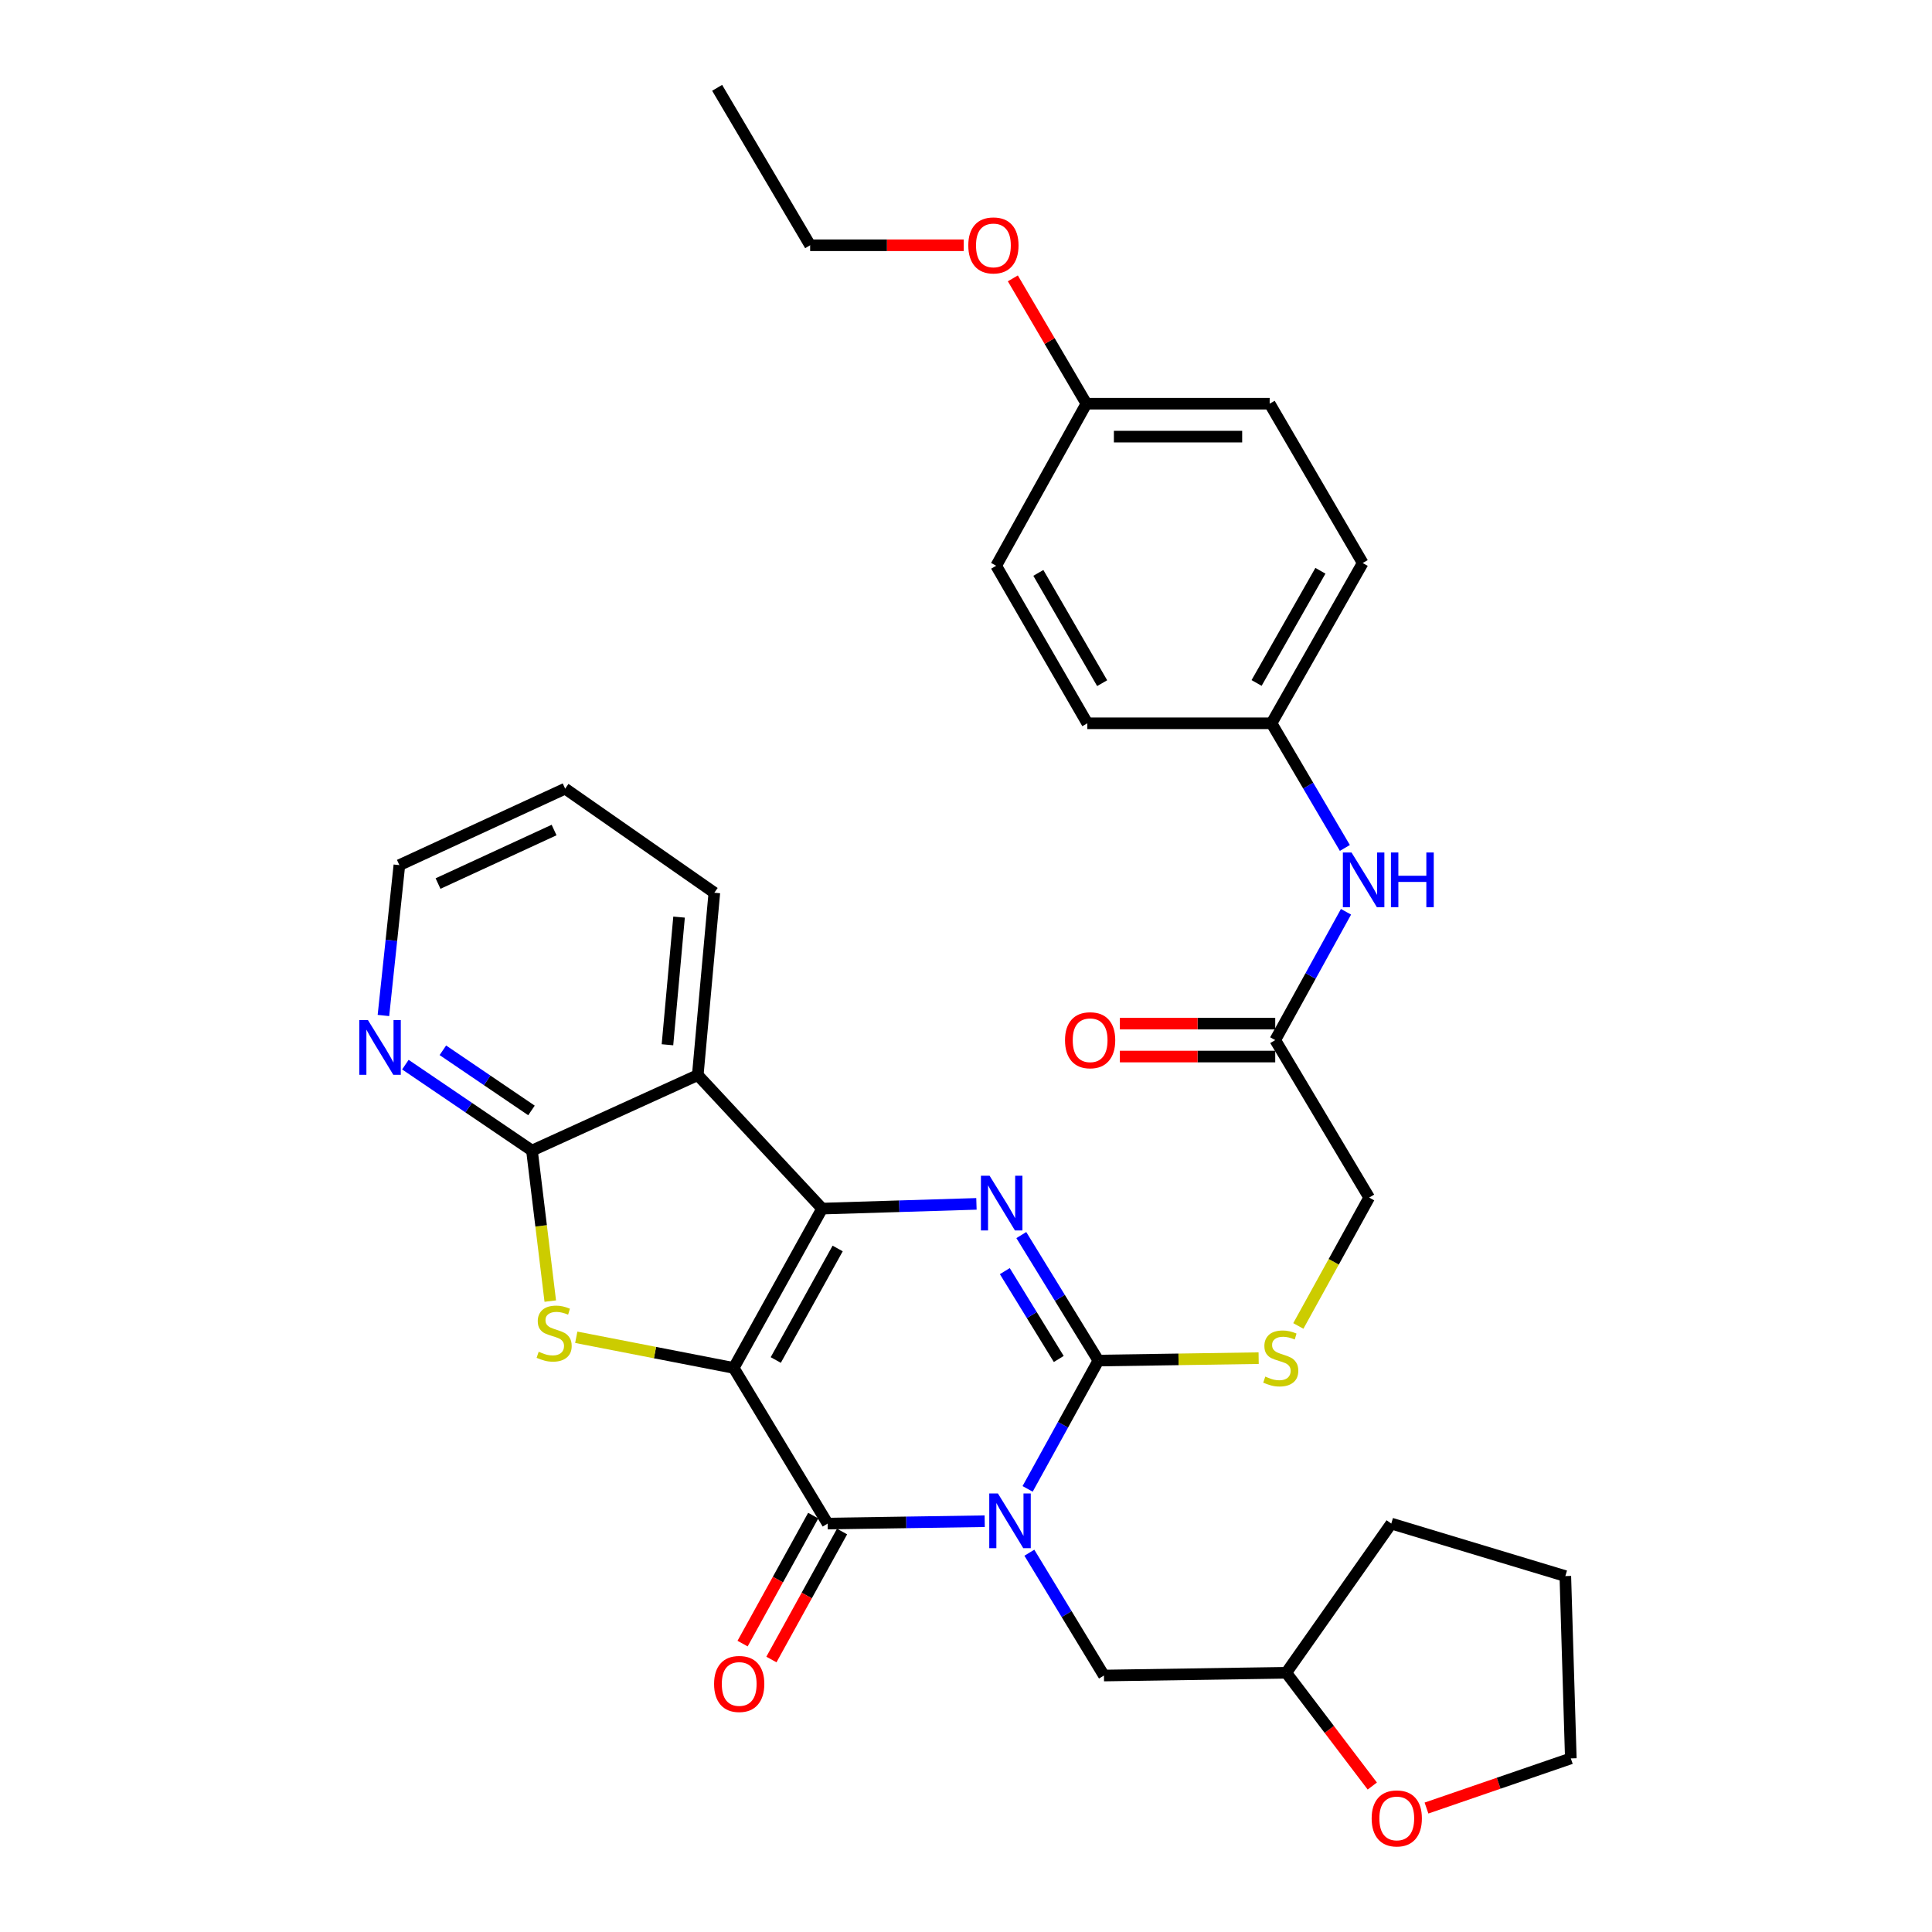 <?xml version='1.0' encoding='iso-8859-1'?>
<svg version='1.1' baseProfile='full'
              xmlns='http://www.w3.org/2000/svg'
                      xmlns:rdkit='http://www.rdkit.org/xml'
                      xmlns:xlink='http://www.w3.org/1999/xlink'
                  xml:space='preserve'
width='1000px' height='1000px' viewBox='0 0 1000 1000'>
<!-- END OF HEADER -->
<rect style='opacity:1.0;fill:#FFFFFF;stroke:none' width='1000' height='1000' x='0' y='0'> </rect>
<path class='bond-1' d='M 379.769,708.036 L 425.532,625.572' style='fill:none;fill-rule:evenodd;stroke:#000000;stroke-width:6px;stroke-linecap:butt;stroke-linejoin:miter;stroke-opacity:1' />
<path class='bond-1' d='M 401.536,703.937 L 433.57,646.212' style='fill:none;fill-rule:evenodd;stroke:#000000;stroke-width:6px;stroke-linecap:butt;stroke-linejoin:miter;stroke-opacity:1' />
<path class='bond-2' d='M 379.769,708.036 L 428.382,788.597' style='fill:none;fill-rule:evenodd;stroke:#000000;stroke-width:6px;stroke-linecap:butt;stroke-linejoin:miter;stroke-opacity:1' />
<path class='bond-5' d='M 379.769,708.036 L 339.02,700.103' style='fill:none;fill-rule:evenodd;stroke:#000000;stroke-width:6px;stroke-linecap:butt;stroke-linejoin:miter;stroke-opacity:1' />
<path class='bond-5' d='M 339.02,700.103 L 298.27,692.17' style='fill:none;fill-rule:evenodd;stroke:#CCCC00;stroke-width:6px;stroke-linecap:butt;stroke-linejoin:miter;stroke-opacity:1' />
<path class='bond-0' d='M 509.677,787.374 L 469.029,787.985' style='fill:none;fill-rule:evenodd;stroke:#0000FF;stroke-width:6px;stroke-linecap:butt;stroke-linejoin:miter;stroke-opacity:1' />
<path class='bond-0' d='M 469.029,787.985 L 428.382,788.597' style='fill:none;fill-rule:evenodd;stroke:#000000;stroke-width:6px;stroke-linecap:butt;stroke-linejoin:miter;stroke-opacity:1' />
<path class='bond-3' d='M 531.892,770.648 L 550.206,737.439' style='fill:none;fill-rule:evenodd;stroke:#0000FF;stroke-width:6px;stroke-linecap:butt;stroke-linejoin:miter;stroke-opacity:1' />
<path class='bond-3' d='M 550.206,737.439 L 568.521,704.229' style='fill:none;fill-rule:evenodd;stroke:#000000;stroke-width:6px;stroke-linecap:butt;stroke-linejoin:miter;stroke-opacity:1' />
<path class='bond-9' d='M 532.797,803.679 L 552.098,835.466' style='fill:none;fill-rule:evenodd;stroke:#0000FF;stroke-width:6px;stroke-linecap:butt;stroke-linejoin:miter;stroke-opacity:1' />
<path class='bond-9' d='M 552.098,835.466 L 571.399,867.254' style='fill:none;fill-rule:evenodd;stroke:#000000;stroke-width:6px;stroke-linecap:butt;stroke-linejoin:miter;stroke-opacity:1' />
<path class='bond-4' d='M 425.532,625.572 L 465.468,624.347' style='fill:none;fill-rule:evenodd;stroke:#000000;stroke-width:6px;stroke-linecap:butt;stroke-linejoin:miter;stroke-opacity:1' />
<path class='bond-4' d='M 465.468,624.347 L 505.404,623.122' style='fill:none;fill-rule:evenodd;stroke:#0000FF;stroke-width:6px;stroke-linecap:butt;stroke-linejoin:miter;stroke-opacity:1' />
<path class='bond-6' d='M 425.532,625.572 L 361.163,556.468' style='fill:none;fill-rule:evenodd;stroke:#000000;stroke-width:6px;stroke-linecap:butt;stroke-linejoin:miter;stroke-opacity:1' />
<path class='bond-12' d='M 420.921,784.479 L 402.64,817.604' style='fill:none;fill-rule:evenodd;stroke:#000000;stroke-width:6px;stroke-linecap:butt;stroke-linejoin:miter;stroke-opacity:1' />
<path class='bond-12' d='M 402.64,817.604 L 384.359,850.728' style='fill:none;fill-rule:evenodd;stroke:#FF0000;stroke-width:6px;stroke-linecap:butt;stroke-linejoin:miter;stroke-opacity:1' />
<path class='bond-12' d='M 435.843,792.714 L 417.562,825.839' style='fill:none;fill-rule:evenodd;stroke:#000000;stroke-width:6px;stroke-linecap:butt;stroke-linejoin:miter;stroke-opacity:1' />
<path class='bond-12' d='M 417.562,825.839 L 399.281,858.964' style='fill:none;fill-rule:evenodd;stroke:#FF0000;stroke-width:6px;stroke-linecap:butt;stroke-linejoin:miter;stroke-opacity:1' />
<path class='bond-8' d='M 568.521,704.229 L 609.998,703.601' style='fill:none;fill-rule:evenodd;stroke:#000000;stroke-width:6px;stroke-linecap:butt;stroke-linejoin:miter;stroke-opacity:1' />
<path class='bond-8' d='M 609.998,703.601 L 651.475,702.973' style='fill:none;fill-rule:evenodd;stroke:#CCCC00;stroke-width:6px;stroke-linecap:butt;stroke-linejoin:miter;stroke-opacity:1' />
<path class='bond-34' d='M 568.521,704.229 L 548.577,671.751' style='fill:none;fill-rule:evenodd;stroke:#000000;stroke-width:6px;stroke-linecap:butt;stroke-linejoin:miter;stroke-opacity:1' />
<path class='bond-34' d='M 548.577,671.751 L 528.632,639.273' style='fill:none;fill-rule:evenodd;stroke:#0000FF;stroke-width:6px;stroke-linecap:butt;stroke-linejoin:miter;stroke-opacity:1' />
<path class='bond-34' d='M 548.013,703.405 L 534.053,680.67' style='fill:none;fill-rule:evenodd;stroke:#000000;stroke-width:6px;stroke-linecap:butt;stroke-linejoin:miter;stroke-opacity:1' />
<path class='bond-34' d='M 534.053,680.67 L 520.092,657.935' style='fill:none;fill-rule:evenodd;stroke:#0000FF;stroke-width:6px;stroke-linecap:butt;stroke-linejoin:miter;stroke-opacity:1' />
<path class='bond-7' d='M 284.818,673.444 L 280.082,634.49' style='fill:none;fill-rule:evenodd;stroke:#CCCC00;stroke-width:6px;stroke-linecap:butt;stroke-linejoin:miter;stroke-opacity:1' />
<path class='bond-7' d='M 280.082,634.49 L 275.347,595.537' style='fill:none;fill-rule:evenodd;stroke:#000000;stroke-width:6px;stroke-linecap:butt;stroke-linejoin:miter;stroke-opacity:1' />
<path class='bond-19' d='M 361.163,556.468 L 369.742,462.074' style='fill:none;fill-rule:evenodd;stroke:#000000;stroke-width:6px;stroke-linecap:butt;stroke-linejoin:miter;stroke-opacity:1' />
<path class='bond-19' d='M 345.476,540.767 L 351.481,474.69' style='fill:none;fill-rule:evenodd;stroke:#000000;stroke-width:6px;stroke-linecap:butt;stroke-linejoin:miter;stroke-opacity:1' />
<path class='bond-33' d='M 361.163,556.468 L 275.347,595.537' style='fill:none;fill-rule:evenodd;stroke:#000000;stroke-width:6px;stroke-linecap:butt;stroke-linejoin:miter;stroke-opacity:1' />
<path class='bond-10' d='M 275.347,595.537 L 242.586,573.296' style='fill:none;fill-rule:evenodd;stroke:#000000;stroke-width:6px;stroke-linecap:butt;stroke-linejoin:miter;stroke-opacity:1' />
<path class='bond-10' d='M 242.586,573.296 L 209.824,551.056' style='fill:none;fill-rule:evenodd;stroke:#0000FF;stroke-width:6px;stroke-linecap:butt;stroke-linejoin:miter;stroke-opacity:1' />
<path class='bond-10' d='M 275.092,574.763 L 252.159,559.195' style='fill:none;fill-rule:evenodd;stroke:#000000;stroke-width:6px;stroke-linecap:butt;stroke-linejoin:miter;stroke-opacity:1' />
<path class='bond-10' d='M 252.159,559.195 L 229.226,543.626' style='fill:none;fill-rule:evenodd;stroke:#0000FF;stroke-width:6px;stroke-linecap:butt;stroke-linejoin:miter;stroke-opacity:1' />
<path class='bond-16' d='M 672.013,686.312 L 690.346,653.087' style='fill:none;fill-rule:evenodd;stroke:#CCCC00;stroke-width:6px;stroke-linecap:butt;stroke-linejoin:miter;stroke-opacity:1' />
<path class='bond-16' d='M 690.346,653.087 L 708.678,619.862' style='fill:none;fill-rule:evenodd;stroke:#000000;stroke-width:6px;stroke-linecap:butt;stroke-linejoin:miter;stroke-opacity:1' />
<path class='bond-18' d='M 571.399,867.254 L 665.766,865.825' style='fill:none;fill-rule:evenodd;stroke:#000000;stroke-width:6px;stroke-linecap:butt;stroke-linejoin:miter;stroke-opacity:1' />
<path class='bond-26' d='M 198.462,525.619 L 202.589,486.702' style='fill:none;fill-rule:evenodd;stroke:#0000FF;stroke-width:6px;stroke-linecap:butt;stroke-linejoin:miter;stroke-opacity:1' />
<path class='bond-26' d='M 202.589,486.702 L 206.717,447.785' style='fill:none;fill-rule:evenodd;stroke:#000000;stroke-width:6px;stroke-linecap:butt;stroke-linejoin:miter;stroke-opacity:1' />
<path class='bond-11' d='M 660.056,538.345 L 708.678,619.862' style='fill:none;fill-rule:evenodd;stroke:#000000;stroke-width:6px;stroke-linecap:butt;stroke-linejoin:miter;stroke-opacity:1' />
<path class='bond-13' d='M 660.056,538.345 L 678.374,505.14' style='fill:none;fill-rule:evenodd;stroke:#000000;stroke-width:6px;stroke-linecap:butt;stroke-linejoin:miter;stroke-opacity:1' />
<path class='bond-13' d='M 678.374,505.14 L 696.691,471.936' style='fill:none;fill-rule:evenodd;stroke:#0000FF;stroke-width:6px;stroke-linecap:butt;stroke-linejoin:miter;stroke-opacity:1' />
<path class='bond-14' d='M 660.056,529.823 L 619.851,529.823' style='fill:none;fill-rule:evenodd;stroke:#000000;stroke-width:6px;stroke-linecap:butt;stroke-linejoin:miter;stroke-opacity:1' />
<path class='bond-14' d='M 619.851,529.823 L 579.645,529.823' style='fill:none;fill-rule:evenodd;stroke:#FF0000;stroke-width:6px;stroke-linecap:butt;stroke-linejoin:miter;stroke-opacity:1' />
<path class='bond-14' d='M 660.056,546.867 L 619.851,546.867' style='fill:none;fill-rule:evenodd;stroke:#000000;stroke-width:6px;stroke-linecap:butt;stroke-linejoin:miter;stroke-opacity:1' />
<path class='bond-14' d='M 619.851,546.867 L 579.645,546.867' style='fill:none;fill-rule:evenodd;stroke:#FF0000;stroke-width:6px;stroke-linecap:butt;stroke-linejoin:miter;stroke-opacity:1' />
<path class='bond-17' d='M 696.098,438.897 L 677.12,406.635' style='fill:none;fill-rule:evenodd;stroke:#0000FF;stroke-width:6px;stroke-linecap:butt;stroke-linejoin:miter;stroke-opacity:1' />
<path class='bond-17' d='M 677.12,406.635 L 658.143,374.373' style='fill:none;fill-rule:evenodd;stroke:#000000;stroke-width:6px;stroke-linecap:butt;stroke-linejoin:miter;stroke-opacity:1' />
<path class='bond-15' d='M 710.294,924.446 L 688.03,895.135' style='fill:none;fill-rule:evenodd;stroke:#FF0000;stroke-width:6px;stroke-linecap:butt;stroke-linejoin:miter;stroke-opacity:1' />
<path class='bond-15' d='M 688.03,895.135 L 665.766,865.825' style='fill:none;fill-rule:evenodd;stroke:#000000;stroke-width:6px;stroke-linecap:butt;stroke-linejoin:miter;stroke-opacity:1' />
<path class='bond-27' d='M 738.349,935.84 L 775.701,922.994' style='fill:none;fill-rule:evenodd;stroke:#FF0000;stroke-width:6px;stroke-linecap:butt;stroke-linejoin:miter;stroke-opacity:1' />
<path class='bond-27' d='M 775.701,922.994 L 813.053,910.148' style='fill:none;fill-rule:evenodd;stroke:#000000;stroke-width:6px;stroke-linecap:butt;stroke-linejoin:miter;stroke-opacity:1' />
<path class='bond-21' d='M 658.143,374.373 L 562.802,374.373' style='fill:none;fill-rule:evenodd;stroke:#000000;stroke-width:6px;stroke-linecap:butt;stroke-linejoin:miter;stroke-opacity:1' />
<path class='bond-22' d='M 658.143,374.373 L 705.336,291.417' style='fill:none;fill-rule:evenodd;stroke:#000000;stroke-width:6px;stroke-linecap:butt;stroke-linejoin:miter;stroke-opacity:1' />
<path class='bond-22' d='M 650.408,353.502 L 683.443,295.433' style='fill:none;fill-rule:evenodd;stroke:#000000;stroke-width:6px;stroke-linecap:butt;stroke-linejoin:miter;stroke-opacity:1' />
<path class='bond-29' d='M 665.766,865.825 L 720.126,788.597' style='fill:none;fill-rule:evenodd;stroke:#000000;stroke-width:6px;stroke-linecap:butt;stroke-linejoin:miter;stroke-opacity:1' />
<path class='bond-30' d='M 369.742,462.074 L 292.523,408.205' style='fill:none;fill-rule:evenodd;stroke:#000000;stroke-width:6px;stroke-linecap:butt;stroke-linejoin:miter;stroke-opacity:1' />
<path class='bond-20' d='M 562.319,208.953 L 657.177,208.953' style='fill:none;fill-rule:evenodd;stroke:#000000;stroke-width:6px;stroke-linecap:butt;stroke-linejoin:miter;stroke-opacity:1' />
<path class='bond-20' d='M 576.548,225.997 L 642.949,225.997' style='fill:none;fill-rule:evenodd;stroke:#000000;stroke-width:6px;stroke-linecap:butt;stroke-linejoin:miter;stroke-opacity:1' />
<path class='bond-25' d='M 562.319,208.953 L 543.282,176.517' style='fill:none;fill-rule:evenodd;stroke:#000000;stroke-width:6px;stroke-linecap:butt;stroke-linejoin:miter;stroke-opacity:1' />
<path class='bond-25' d='M 543.282,176.517 L 524.246,144.081' style='fill:none;fill-rule:evenodd;stroke:#FF0000;stroke-width:6px;stroke-linecap:butt;stroke-linejoin:miter;stroke-opacity:1' />
<path class='bond-37' d='M 562.319,208.953 L 515.618,292.837' style='fill:none;fill-rule:evenodd;stroke:#000000;stroke-width:6px;stroke-linecap:butt;stroke-linejoin:miter;stroke-opacity:1' />
<path class='bond-23' d='M 562.802,374.373 L 515.618,292.837' style='fill:none;fill-rule:evenodd;stroke:#000000;stroke-width:6px;stroke-linecap:butt;stroke-linejoin:miter;stroke-opacity:1' />
<path class='bond-23' d='M 570.476,353.606 L 537.448,296.531' style='fill:none;fill-rule:evenodd;stroke:#000000;stroke-width:6px;stroke-linecap:butt;stroke-linejoin:miter;stroke-opacity:1' />
<path class='bond-24' d='M 705.336,291.417 L 657.177,208.953' style='fill:none;fill-rule:evenodd;stroke:#000000;stroke-width:6px;stroke-linecap:butt;stroke-linejoin:miter;stroke-opacity:1' />
<path class='bond-28' d='M 498.817,126.943 L 459.074,126.943' style='fill:none;fill-rule:evenodd;stroke:#FF0000;stroke-width:6px;stroke-linecap:butt;stroke-linejoin:miter;stroke-opacity:1' />
<path class='bond-28' d='M 459.074,126.943 L 419.33,126.943' style='fill:none;fill-rule:evenodd;stroke:#000000;stroke-width:6px;stroke-linecap:butt;stroke-linejoin:miter;stroke-opacity:1' />
<path class='bond-35' d='M 206.717,447.785 L 292.523,408.205' style='fill:none;fill-rule:evenodd;stroke:#000000;stroke-width:6px;stroke-linecap:butt;stroke-linejoin:miter;stroke-opacity:1' />
<path class='bond-35' d='M 226.727,457.325 L 286.791,429.619' style='fill:none;fill-rule:evenodd;stroke:#000000;stroke-width:6px;stroke-linecap:butt;stroke-linejoin:miter;stroke-opacity:1' />
<path class='bond-36' d='M 813.053,910.148 L 810.213,815.782' style='fill:none;fill-rule:evenodd;stroke:#000000;stroke-width:6px;stroke-linecap:butt;stroke-linejoin:miter;stroke-opacity:1' />
<path class='bond-31' d='M 419.33,126.943 L 371.19,45.455' style='fill:none;fill-rule:evenodd;stroke:#000000;stroke-width:6px;stroke-linecap:butt;stroke-linejoin:miter;stroke-opacity:1' />
<path class='bond-32' d='M 720.126,788.597 L 810.213,815.782' style='fill:none;fill-rule:evenodd;stroke:#000000;stroke-width:6px;stroke-linecap:butt;stroke-linejoin:miter;stroke-opacity:1' />
<path  class='atom-1' d='M 516.517 773.016
L 525.797 788.016
Q 526.717 789.496, 528.197 792.176
Q 529.677 794.856, 529.757 795.016
L 529.757 773.016
L 533.517 773.016
L 533.517 801.336
L 529.637 801.336
L 519.677 784.936
Q 518.517 783.016, 517.277 780.816
Q 516.077 778.616, 515.717 777.936
L 515.717 801.336
L 512.037 801.336
L 512.037 773.016
L 516.517 773.016
' fill='#0000FF'/>
<path  class='atom-5' d='M 512.209 608.562
L 521.489 623.562
Q 522.409 625.042, 523.889 627.722
Q 525.369 630.402, 525.449 630.562
L 525.449 608.562
L 529.209 608.562
L 529.209 636.882
L 525.329 636.882
L 515.369 620.482
Q 514.209 618.562, 512.969 616.362
Q 511.769 614.162, 511.409 613.482
L 511.409 636.882
L 507.729 636.882
L 507.729 608.562
L 512.209 608.562
' fill='#0000FF'/>
<path  class='atom-6' d='M 278.823 699.661
Q 279.143 699.781, 280.463 700.341
Q 281.783 700.901, 283.223 701.261
Q 284.703 701.581, 286.143 701.581
Q 288.823 701.581, 290.383 700.301
Q 291.943 698.981, 291.943 696.701
Q 291.943 695.141, 291.143 694.181
Q 290.383 693.221, 289.183 692.701
Q 287.983 692.181, 285.983 691.581
Q 283.463 690.821, 281.943 690.101
Q 280.463 689.381, 279.383 687.861
Q 278.343 686.341, 278.343 683.781
Q 278.343 680.221, 280.743 678.021
Q 283.183 675.821, 287.983 675.821
Q 291.263 675.821, 294.983 677.381
L 294.063 680.461
Q 290.663 679.061, 288.103 679.061
Q 285.343 679.061, 283.823 680.221
Q 282.303 681.341, 282.343 683.301
Q 282.343 684.821, 283.103 685.741
Q 283.903 686.661, 285.023 687.181
Q 286.183 687.701, 288.103 688.301
Q 290.663 689.101, 292.183 689.901
Q 293.703 690.701, 294.783 692.341
Q 295.903 693.941, 295.903 696.701
Q 295.903 700.621, 293.263 702.741
Q 290.663 704.821, 286.303 704.821
Q 283.783 704.821, 281.863 704.261
Q 279.983 703.741, 277.743 702.821
L 278.823 699.661
' fill='#CCCC00'/>
<path  class='atom-9' d='M 654.916 712.52
Q 655.236 712.64, 656.556 713.2
Q 657.876 713.76, 659.316 714.12
Q 660.796 714.44, 662.236 714.44
Q 664.916 714.44, 666.476 713.16
Q 668.036 711.84, 668.036 709.56
Q 668.036 708, 667.236 707.04
Q 666.476 706.08, 665.276 705.56
Q 664.076 705.04, 662.076 704.44
Q 659.556 703.68, 658.036 702.96
Q 656.556 702.24, 655.476 700.72
Q 654.436 699.2, 654.436 696.64
Q 654.436 693.08, 656.836 690.88
Q 659.276 688.68, 664.076 688.68
Q 667.356 688.68, 671.076 690.24
L 670.156 693.32
Q 666.756 691.92, 664.196 691.92
Q 661.436 691.92, 659.916 693.08
Q 658.396 694.2, 658.436 696.16
Q 658.436 697.68, 659.196 698.6
Q 659.996 699.52, 661.116 700.04
Q 662.276 700.56, 664.196 701.16
Q 666.756 701.96, 668.276 702.76
Q 669.796 703.56, 670.876 705.2
Q 671.996 706.8, 671.996 709.56
Q 671.996 713.48, 669.356 715.6
Q 666.756 717.68, 662.396 717.68
Q 659.876 717.68, 657.956 717.12
Q 656.076 716.6, 653.836 715.68
L 654.916 712.52
' fill='#CCCC00'/>
<path  class='atom-11' d='M 190.448 527.992
L 199.728 542.992
Q 200.648 544.472, 202.128 547.152
Q 203.608 549.832, 203.688 549.992
L 203.688 527.992
L 207.448 527.992
L 207.448 556.312
L 203.568 556.312
L 193.608 539.912
Q 192.448 537.992, 191.208 535.792
Q 190.008 533.592, 189.648 532.912
L 189.648 556.312
L 185.968 556.312
L 185.968 527.992
L 190.448 527.992
' fill='#0000FF'/>
<path  class='atom-13' d='M 369.61 871.614
Q 369.61 864.814, 372.97 861.014
Q 376.33 857.214, 382.61 857.214
Q 388.89 857.214, 392.25 861.014
Q 395.61 864.814, 395.61 871.614
Q 395.61 878.494, 392.21 882.414
Q 388.81 886.294, 382.61 886.294
Q 376.37 886.294, 372.97 882.414
Q 369.61 878.534, 369.61 871.614
M 382.61 883.094
Q 386.93 883.094, 389.25 880.214
Q 391.61 877.294, 391.61 871.614
Q 391.61 866.054, 389.25 863.254
Q 386.93 860.414, 382.61 860.414
Q 378.29 860.414, 375.93 863.214
Q 373.61 866.014, 373.61 871.614
Q 373.61 877.334, 375.93 880.214
Q 378.29 883.094, 382.61 883.094
' fill='#FF0000'/>
<path  class='atom-14' d='M 699.549 441.248
L 708.829 456.248
Q 709.749 457.728, 711.229 460.408
Q 712.709 463.088, 712.789 463.248
L 712.789 441.248
L 716.549 441.248
L 716.549 469.568
L 712.669 469.568
L 702.709 453.168
Q 701.549 451.248, 700.309 449.048
Q 699.109 446.848, 698.749 446.168
L 698.749 469.568
L 695.069 469.568
L 695.069 441.248
L 699.549 441.248
' fill='#0000FF'/>
<path  class='atom-14' d='M 719.949 441.248
L 723.789 441.248
L 723.789 453.288
L 738.269 453.288
L 738.269 441.248
L 742.109 441.248
L 742.109 469.568
L 738.269 469.568
L 738.269 456.488
L 723.789 456.488
L 723.789 469.568
L 719.949 469.568
L 719.949 441.248
' fill='#0000FF'/>
<path  class='atom-15' d='M 551.25 538.425
Q 551.25 531.625, 554.61 527.825
Q 557.97 524.025, 564.25 524.025
Q 570.53 524.025, 573.89 527.825
Q 577.25 531.625, 577.25 538.425
Q 577.25 545.305, 573.85 549.225
Q 570.45 553.105, 564.25 553.105
Q 558.01 553.105, 554.61 549.225
Q 551.25 545.345, 551.25 538.425
M 564.25 549.905
Q 568.57 549.905, 570.89 547.025
Q 573.25 544.105, 573.25 538.425
Q 573.25 532.865, 570.89 530.065
Q 568.57 527.225, 564.25 527.225
Q 559.93 527.225, 557.57 530.025
Q 555.25 532.825, 555.25 538.425
Q 555.25 544.145, 557.57 547.025
Q 559.93 549.905, 564.25 549.905
' fill='#FF0000'/>
<path  class='atom-16' d='M 709.967 941.21
Q 709.967 934.41, 713.327 930.61
Q 716.687 926.81, 722.967 926.81
Q 729.247 926.81, 732.607 930.61
Q 735.967 934.41, 735.967 941.21
Q 735.967 948.09, 732.567 952.01
Q 729.167 955.89, 722.967 955.89
Q 716.727 955.89, 713.327 952.01
Q 709.967 948.13, 709.967 941.21
M 722.967 952.69
Q 727.287 952.69, 729.607 949.81
Q 731.967 946.89, 731.967 941.21
Q 731.967 935.65, 729.607 932.85
Q 727.287 930.01, 722.967 930.01
Q 718.647 930.01, 716.287 932.81
Q 713.967 935.61, 713.967 941.21
Q 713.967 946.93, 716.287 949.81
Q 718.647 952.69, 722.967 952.69
' fill='#FF0000'/>
<path  class='atom-26' d='M 501.189 127.023
Q 501.189 120.223, 504.549 116.423
Q 507.909 112.623, 514.189 112.623
Q 520.469 112.623, 523.829 116.423
Q 527.189 120.223, 527.189 127.023
Q 527.189 133.903, 523.789 137.823
Q 520.389 141.703, 514.189 141.703
Q 507.949 141.703, 504.549 137.823
Q 501.189 133.943, 501.189 127.023
M 514.189 138.503
Q 518.509 138.503, 520.829 135.623
Q 523.189 132.703, 523.189 127.023
Q 523.189 121.463, 520.829 118.663
Q 518.509 115.823, 514.189 115.823
Q 509.869 115.823, 507.509 118.623
Q 505.189 121.423, 505.189 127.023
Q 505.189 132.743, 507.509 135.623
Q 509.869 138.503, 514.189 138.503
' fill='#FF0000'/>
</svg>
